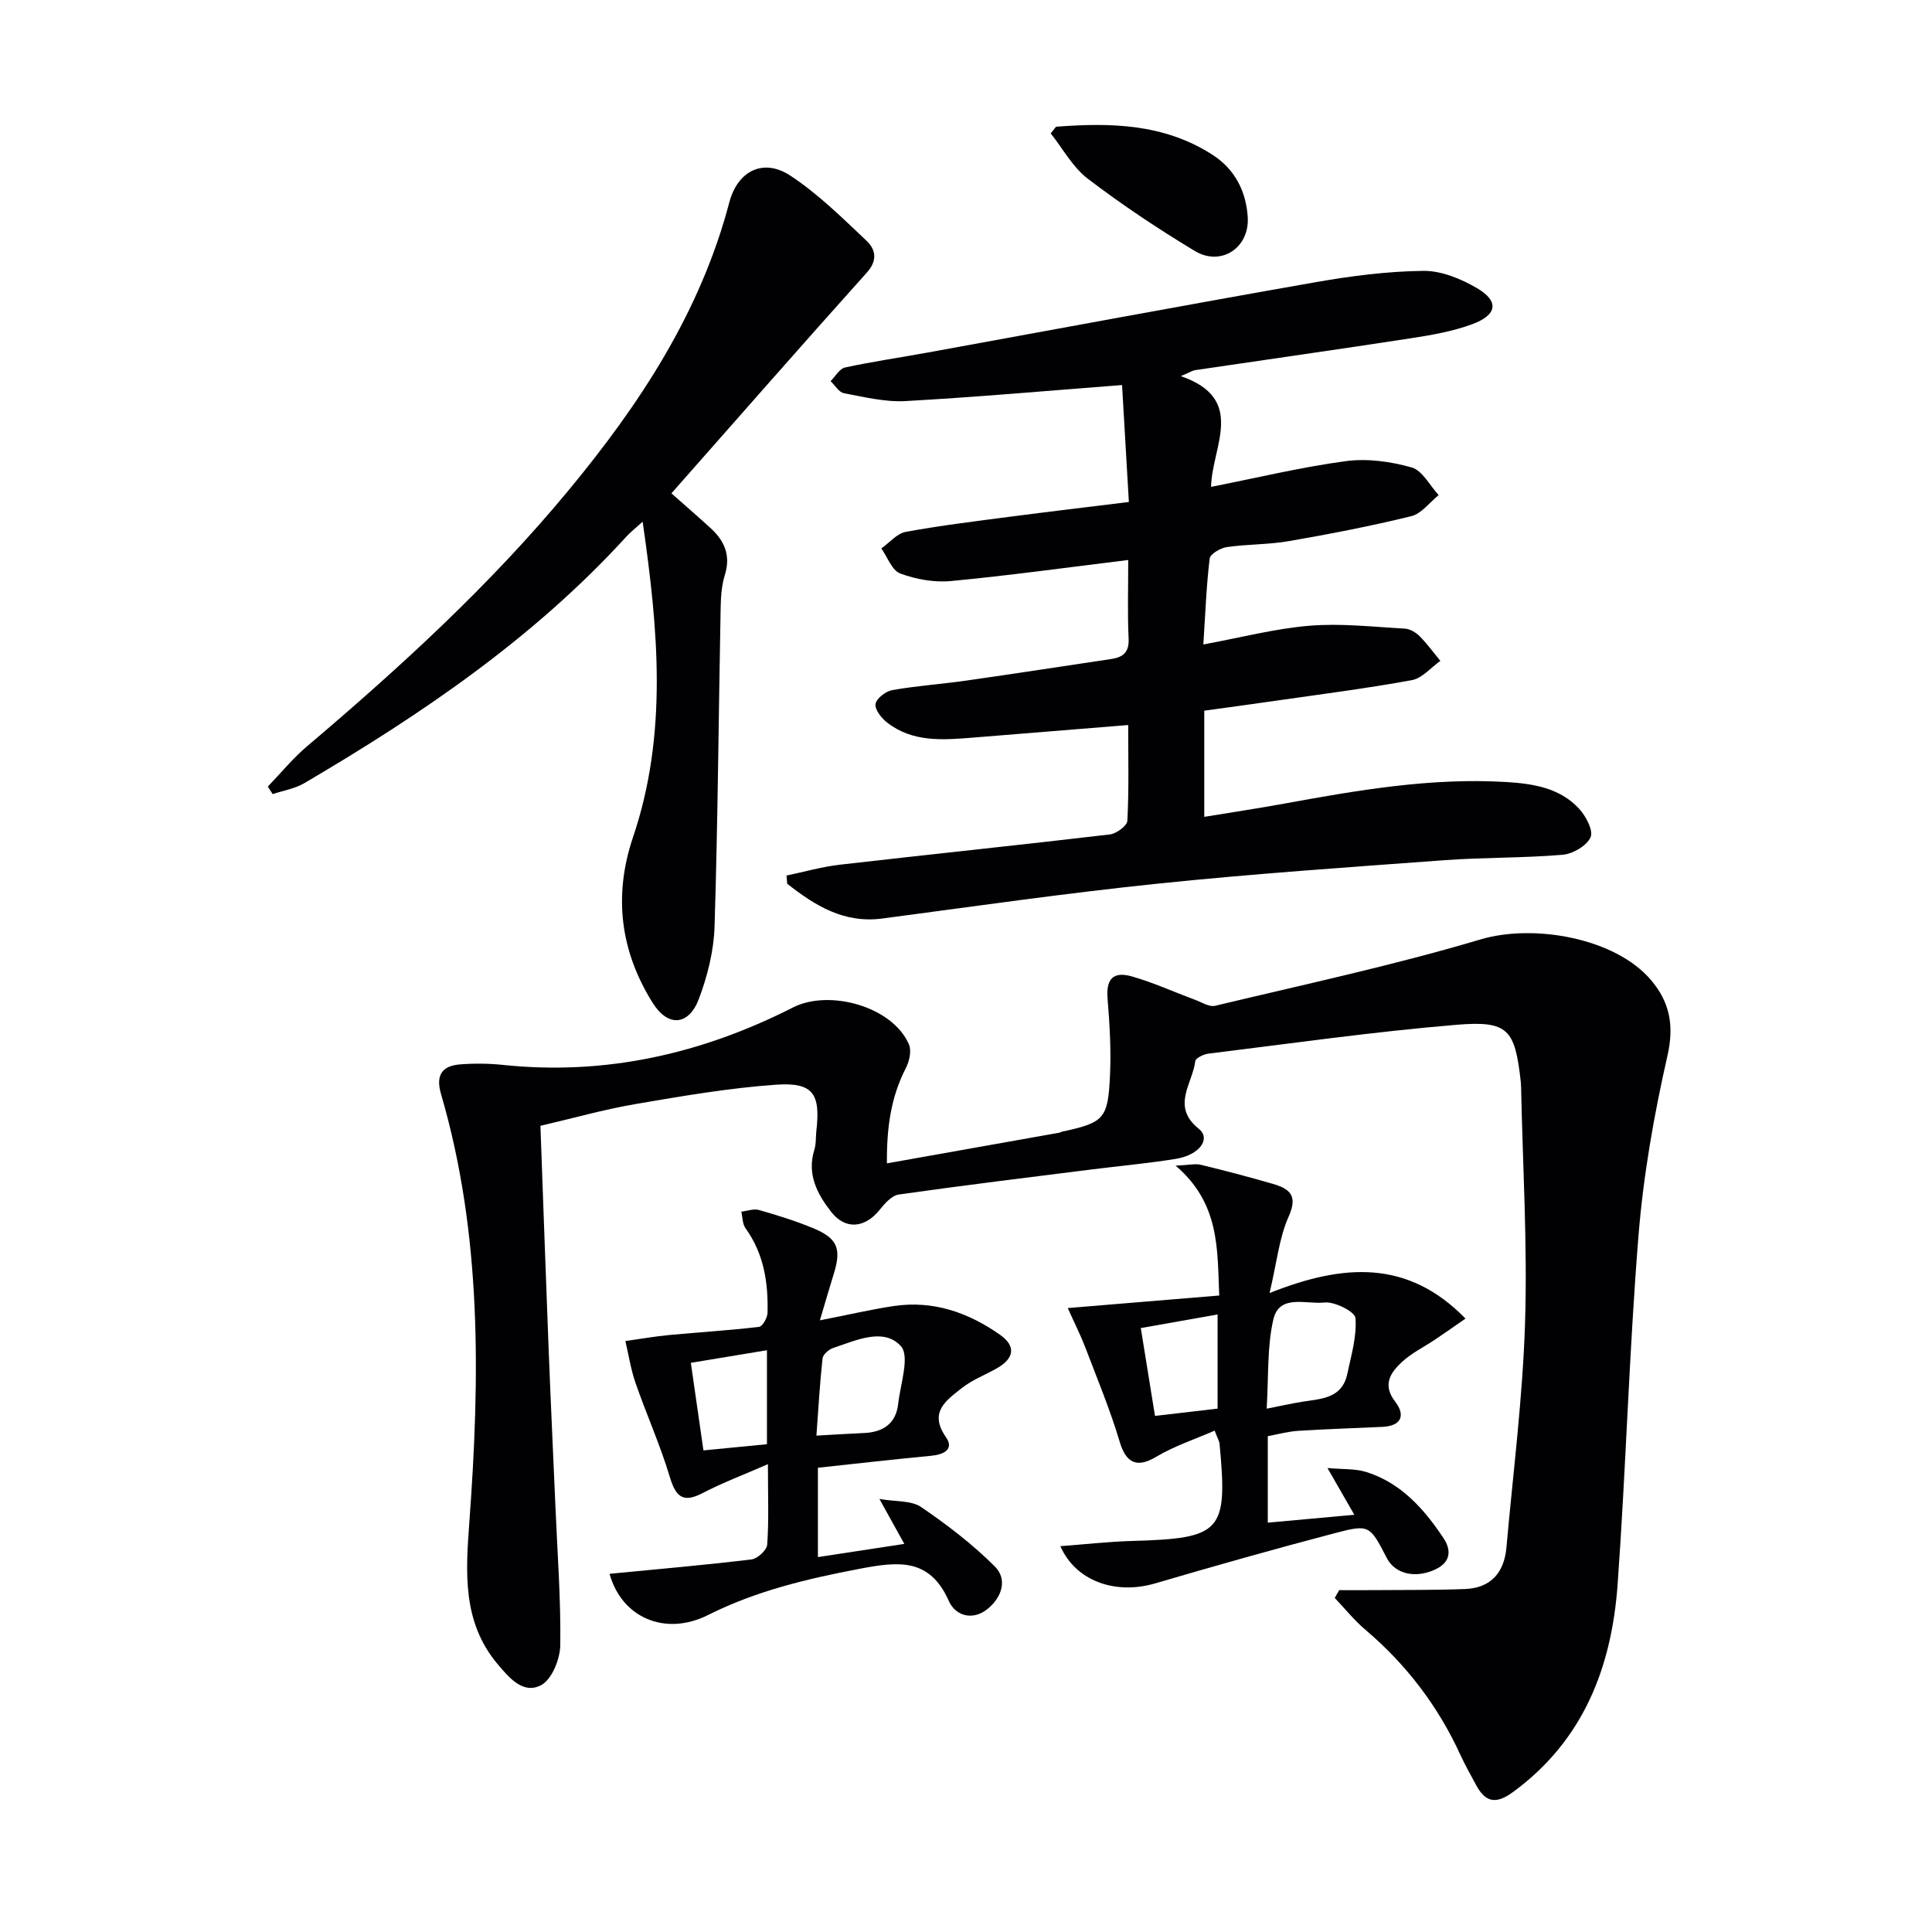 <svg enable-background="new 0 0 400 400" viewBox="0 0 400 400" xmlns="http://www.w3.org/2000/svg"><g fill="#010103"><path d="m277.27 329.22c2.24 0 4.49.02 6.73 0 6.45-.06 12.9.02 19.33-.23 5.34-.21 8.09-3.41 8.56-8.58 1.38-15.55 3.38-31.08 3.86-46.66.5-16.24-.49-32.52-.83-48.78-.01-.33-.03-.67-.06-1-1.2-10.82-2.56-12.69-13.28-11.8-17.19 1.43-34.29 3.87-51.41 5.98-.99.12-2.63.92-2.7 1.55-.55 4.65-5.08 9.35.73 14.01 2.57 2.07.14 5.44-4.8 6.23-5.73.92-11.53 1.45-17.29 2.17-13.35 1.68-26.7 3.31-40.02 5.2-1.45.21-2.91 1.85-3.95 3.15-3.04 3.8-7.08 4.24-10.05.45-2.88-3.69-5.07-7.79-3.49-12.85.39-1.24.27-2.64.42-3.96.88-7.67-.68-10.07-8.4-9.52-9.73.69-19.4 2.35-29.03 4-6.5 1.11-12.87 2.92-19.7 4.51.57 15.5 1.09 30.61 1.68 45.73.43 11.13.96 22.25 1.44 33.38.4 9.46 1.12 18.93.99 28.39-.04 2.87-1.69 7.04-3.9 8.26-3.73 2.06-6.69-1.48-9.08-4.32-7.36-8.74-6.6-19.09-5.84-29.47 2.18-29.78 2.63-59.47-5.87-88.54-1.14-3.9.18-5.85 3.94-6.15 2.95-.23 5.97-.2 8.91.11 21.25 2.23 41.2-2.32 60.02-11.9 7.53-3.83 20.67-.19 24.02 7.69.56 1.32.06 3.48-.66 4.88-3.12 6.06-3.98 12.44-3.91 19.71 12.26-2.18 23.99-4.26 35.71-6.35.16-.03.3-.15.46-.19 8.77-1.9 9.59-2.61 10.01-11.62.25-5.29-.06-10.64-.5-15.93-.33-4 1.08-5.75 5.08-4.6 4.45 1.28 8.7 3.22 13.05 4.83 1.36.51 2.92 1.53 4.13 1.24 18.37-4.4 36.87-8.36 54.95-13.74 10.98-3.27 27.87-.35 35.31 8.42 3.87 4.56 4.82 9.37 3.4 15.65-2.79 12.26-4.99 24.77-6 37.29-1.94 24.01-2.59 48.13-4.32 72.17-1.24 17.2-7.1 32.37-21.74 43.05-3.46 2.52-5.64 2.07-7.55-1.49-1.1-2.05-2.26-4.08-3.23-6.19-4.64-10.16-11.23-18.8-19.75-26.02-2.3-1.95-4.21-4.36-6.3-6.55.31-.54.62-1.07.93-1.61z"/><path d="m233.59 115.94c-12.73 1.56-24.7 3.22-36.71 4.36-3.45.33-7.23-.36-10.49-1.56-1.71-.63-2.64-3.39-3.92-5.19 1.68-1.18 3.22-3.09 5.05-3.43 7.18-1.32 14.44-2.2 21.68-3.15 7.89-1.03 15.8-1.96 24.52-3.04-.5-8.57-.97-16.73-1.41-24.21-15.49 1.19-30.16 2.5-44.86 3.32-4.21.23-8.52-.84-12.72-1.63-1.04-.19-1.84-1.62-2.76-2.49.98-.98 1.83-2.58 2.97-2.83 5.67-1.23 11.42-2.06 17.13-3.1 26.78-4.87 53.54-9.87 80.35-14.57 7.34-1.29 14.82-2.25 22.24-2.34 3.72-.05 7.8 1.63 11.11 3.56 4.65 2.72 4.25 5.57-.99 7.49-3.99 1.47-8.29 2.23-12.52 2.88-14.92 2.3-29.86 4.41-44.79 6.62-.59.09-1.14.46-2.99 1.24 13.7 4.75 6.41 14.59 6.26 22.93 9.75-1.92 18.77-4.11 27.93-5.33 4.43-.59 9.27.08 13.6 1.31 2.23.63 3.75 3.74 5.59 5.73-1.88 1.5-3.55 3.84-5.67 4.36-8.36 2.05-16.84 3.69-25.32 5.16-4.24.74-8.62.62-12.88 1.24-1.32.19-3.43 1.43-3.54 2.38-.68 5.55-.88 11.16-1.31 17.78 7.77-1.43 14.83-3.29 22-3.88 6.52-.54 13.16.24 19.73.6 1.06.06 2.28.8 3.06 1.58 1.56 1.57 2.87 3.38 4.28 5.1-1.95 1.37-3.74 3.58-5.87 3.98-9.3 1.71-18.69 2.9-28.06 4.25-4.91.71-9.83 1.37-14.95 2.08v21.98c5.61-.92 11.07-1.74 16.5-2.73 15.22-2.78 30.46-5.42 46.04-4.48 5.57.34 11.07 1.21 15.05 5.51 1.42 1.53 3.01 4.55 2.39 5.93-.79 1.76-3.67 3.44-5.77 3.62-8.11.69-16.3.52-24.42 1.12-19.89 1.46-39.79 2.82-59.62 4.88-18.99 1.97-37.9 4.7-56.83 7.2-7.98 1.05-13.95-2.7-19.69-7.2-.05-.57-.09-1.13-.14-1.7 3.67-.76 7.3-1.81 11.01-2.24 18.64-2.14 37.31-4.07 55.94-6.27 1.36-.16 3.57-1.79 3.62-2.84.34-6.45.17-12.93.17-19.81-11.1.9-21.65 1.76-32.2 2.61-6.16.49-12.38 1-17.67-3.09-1.19-.92-2.61-2.69-2.44-3.87.16-1.14 2.11-2.64 3.46-2.88 5.04-.89 10.18-1.24 15.25-1.96 10.03-1.43 20.04-2.98 30.05-4.47 2.44-.36 3.77-1.36 3.64-4.21-.25-5.07-.08-10.19-.08-16.3z"/><path d="m55.45 162.85c2.69-2.79 5.16-5.83 8.1-8.32 19.32-16.38 37.97-33.44 54.16-53.01 14.75-17.82 27.29-36.85 33.28-59.6 1.73-6.57 7.05-9.21 12.59-5.59 5.76 3.77 10.78 8.76 15.83 13.52 1.82 1.72 2.38 4.01.09 6.55-13.33 14.85-26.47 29.86-40.49 45.74 3.01 2.67 5.6 4.9 8.12 7.21 2.89 2.65 4.21 5.67 2.93 9.74-.73 2.33-.83 4.91-.87 7.38-.41 21.8-.57 43.6-1.25 65.39-.16 5.02-1.46 10.21-3.24 14.94-2.09 5.55-6.38 5.9-9.54.88-6.73-10.71-8.2-22.21-4.1-34.35 7.21-21.32 5.24-42.9 1.99-65.32-1.51 1.38-2.51 2.15-3.35 3.07-19.18 21.03-42.39 36.79-66.72 51.08-1.95 1.14-4.34 1.52-6.53 2.25-.32-.51-.66-1.04-1-1.56z"/><path d="m126.2 325.84c9.95-.96 19.7-1.81 29.41-2.98 1.23-.15 3.15-1.93 3.23-3.06.36-4.94.15-9.92.15-16.66-5.17 2.26-9.45 3.86-13.47 5.96-3.93 2.05-5.54 1.04-6.83-3.27-1.98-6.62-4.84-12.96-7.11-19.5-.97-2.8-1.42-5.78-2.1-8.68 3-.42 5.98-.95 8.99-1.24 6.23-.59 12.48-.96 18.69-1.7.72-.08 1.73-1.89 1.75-2.92.16-6.24-.76-12.23-4.56-17.5-.64-.89-.6-2.28-.87-3.43 1.23-.14 2.57-.66 3.67-.34 3.83 1.1 7.65 2.28 11.32 3.81 4.96 2.07 5.77 4.25 4.14 9.46-.86 2.75-1.65 5.51-2.86 9.57 6.02-1.18 10.63-2.26 15.3-2.96 8.15-1.21 15.42 1.33 21.99 5.95 3.4 2.39 2.89 4.91-.59 6.91-2.44 1.4-5.17 2.41-7.34 4.14-3.15 2.52-6.9 4.93-3.26 10.15 1.78 2.55-.52 3.62-3.12 3.86-7.73.73-15.45 1.62-23.39 2.47v18.5c5.78-.88 11.36-1.73 17.89-2.73-1.84-3.31-3.21-5.8-5.16-9.31 3.42.6 6.59.29 8.61 1.66 5.4 3.67 10.66 7.71 15.28 12.31 2.67 2.66 1.49 6.35-1.44 8.76-3.18 2.61-6.73 1.42-8.07-1.59-4.01-9.08-10.64-8.16-18.51-6.67-10.83 2.06-21.37 4.56-31.3 9.54-8.96 4.51-17.94.54-20.44-8.51zm42.83-28.61c3.65-.2 6.75-.41 9.85-.54 3.96-.17 6.62-1.94 7.08-6.04s2.46-9.89.54-11.97c-3.58-3.9-9.3-1.15-14 .4-.9.3-2.11 1.35-2.2 2.16-.57 5.2-.86 10.44-1.27 15.99zm-10.24 1.78c0-6.81 0-12.92 0-19.46-5.4.89-10.51 1.74-15.76 2.61.92 6.4 1.74 12.09 2.61 18.13 4.58-.45 8.69-.85 13.15-1.28z"/><path d="m219.54 320.12c5.07-.38 9.95-.94 14.84-1.08 18.58-.53 19.84-1.88 18.11-20.17-.04-.46-.33-.9-1.01-2.67-4.13 1.8-8.37 3.18-12.11 5.42-3.95 2.36-6.22 1.35-7.55-3.12-1.97-6.61-4.64-13.02-7.1-19.48-.92-2.43-2.1-4.75-3.65-8.2 10.86-.9 20.82-1.73 31.36-2.6-.42-9.5.19-19.01-9.03-26.88 2.81-.13 4.07-.46 5.18-.19 4.99 1.21 9.96 2.51 14.89 3.94 3.43 1 5.34 2.33 3.34 6.77-1.97 4.38-2.44 9.44-3.96 15.85 15.36-6.11 28.61-6.96 40.57 5.29-2.34 1.62-4.29 2.99-6.27 4.32-2.33 1.57-4.94 2.83-6.96 4.72-2.32 2.18-4.02 4.68-1.33 8.16 2.18 2.84 1.28 5.03-2.65 5.22-5.81.27-11.63.45-17.43.82-2.1.13-4.17.71-6.3 1.1v17.91c5.88-.53 11.4-1.03 17.92-1.63-1.93-3.35-3.43-5.97-5.56-9.68 3.12.29 5.7.1 8 .81 7.21 2.25 11.97 7.64 15.99 13.65 1.62 2.42 1.68 4.98-1.7 6.55-4.03 1.88-8.26.99-10-2.36-3.52-6.8-3.59-7.05-10.71-5.18-12.5 3.28-24.95 6.8-37.35 10.44-8.17 2.36-16.37-.51-19.53-7.73zm42.71-28.47c2.91-.57 5.15-1.08 7.42-1.44 3.9-.62 8.18-.68 9.26-5.71.82-3.85 2.01-7.82 1.7-11.62-.11-1.32-4.35-3.46-6.46-3.21-3.65.43-9.31-1.85-10.54 3.52-1.32 5.69-.96 11.77-1.38 18.46zm-26.06-16.69c1.05 6.49 1.96 12.16 2.94 18.19 4.61-.54 8.7-1.01 12.96-1.51 0-6.52 0-12.84 0-19.49-5.54.98-10.52 1.86-15.9 2.81z"/><path d="m218.64 26.24c11.27-.87 22.39-.65 32.41 5.82 4.62 2.98 6.95 7.54 7.28 12.91.39 6.34-5.53 10.26-10.96 6.99-7.63-4.6-15.09-9.57-22.17-14.97-3.12-2.38-5.14-6.2-7.66-9.37.37-.47.73-.92 1.1-1.38z"/></g></svg>